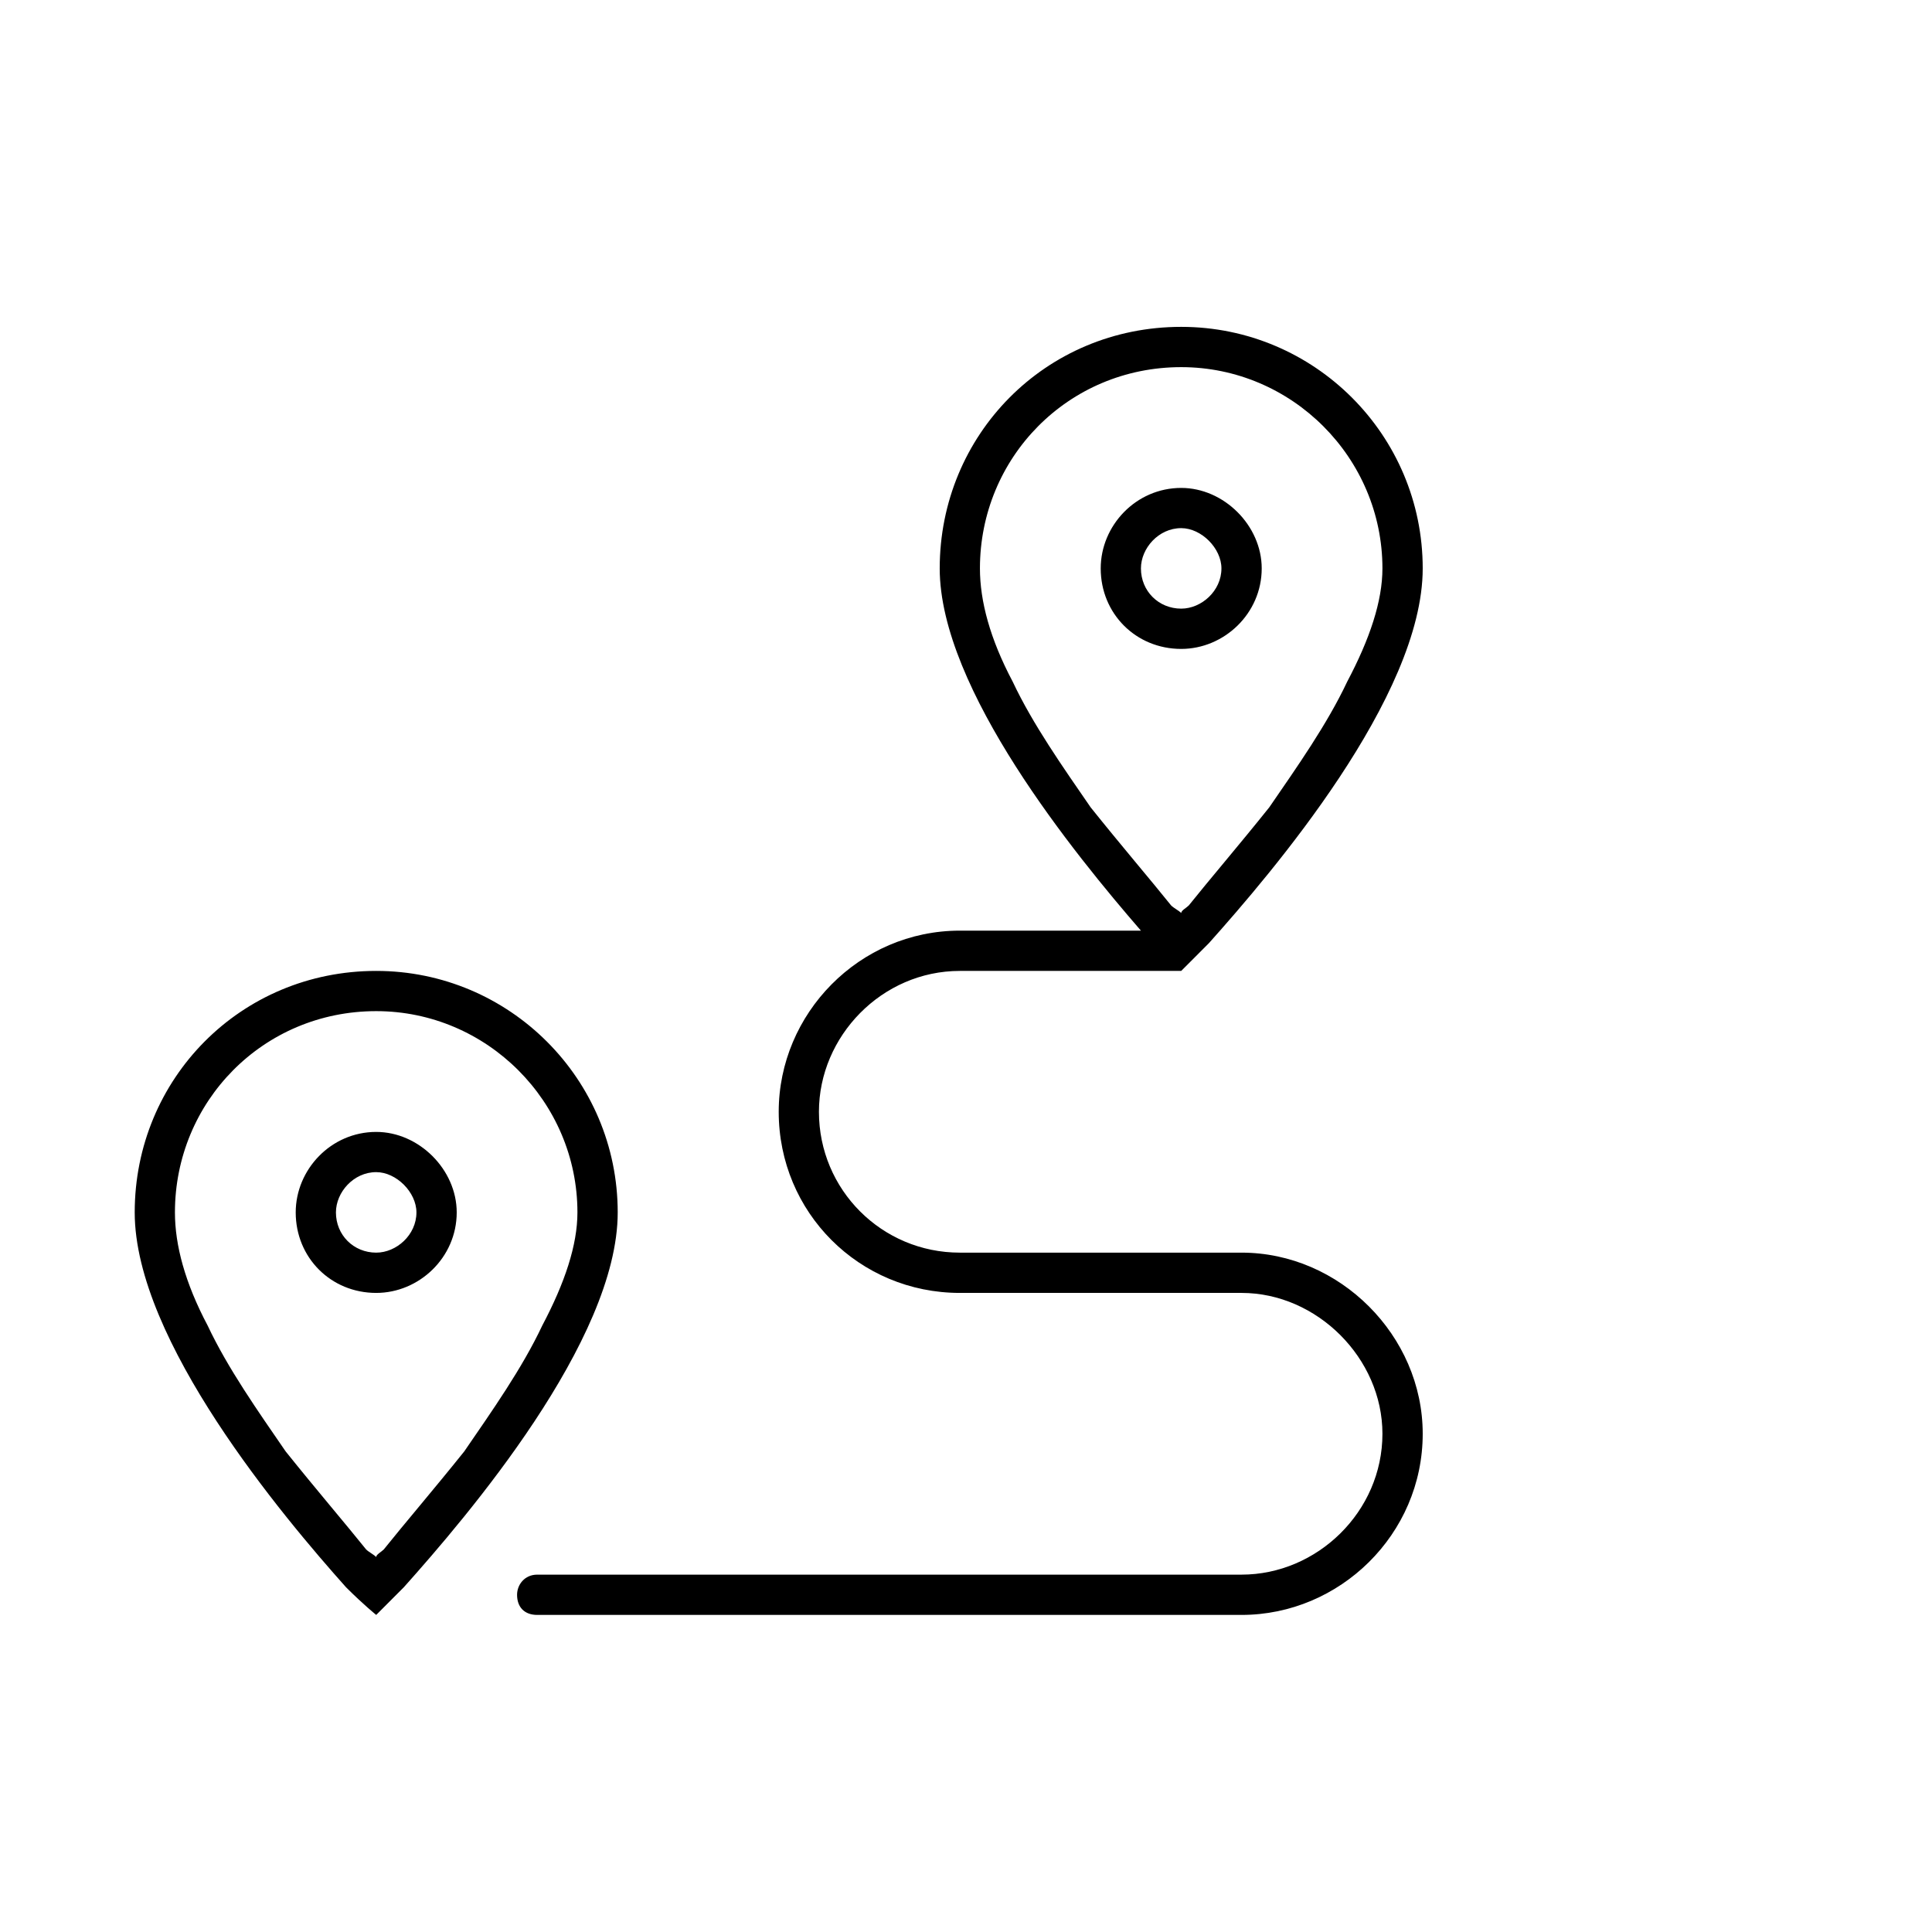 <svg width="33" height="33" viewBox="0 0 33 33" fill="none" xmlns="http://www.w3.org/2000/svg">
<path d="M18.801 9.709C18.801 8.978 19.402 8.334 20.176 8.334C20.906 8.334 21.551 8.978 21.551 9.709C21.551 10.482 20.906 11.084 20.176 11.084C19.402 11.084 18.801 10.482 18.801 9.709ZM20.176 10.396C20.52 10.396 20.863 10.095 20.863 9.709C20.863 9.365 20.52 9.021 20.176 9.021C19.789 9.021 19.488 9.365 19.488 9.709C19.488 10.095 19.789 10.396 20.176 10.396ZM20.176 16.584H16.395C15.062 16.584 13.988 17.701 13.988 18.99C13.988 20.322 15.062 21.396 16.395 21.396H21.207C22.883 21.396 24.301 22.814 24.301 24.49C24.301 26.209 22.883 27.584 21.207 27.584H9.176C8.961 27.584 8.832 27.455 8.832 27.24C8.832 27.068 8.961 26.896 9.176 26.896H21.207C22.496 26.896 23.613 25.822 23.613 24.49C23.613 23.201 22.496 22.084 21.207 22.084H16.395C14.676 22.084 13.301 20.709 13.301 18.99C13.301 17.314 14.676 15.896 16.395 15.896H19.488C18.371 14.607 16.051 11.771 16.051 9.709C16.051 7.431 17.855 5.583 20.176 5.583C22.453 5.583 24.301 7.431 24.301 9.709C24.301 11.9 21.723 14.908 20.648 16.111C20.348 16.412 20.176 16.584 20.176 16.584ZM23.012 11.642C23.398 10.912 23.613 10.267 23.613 9.709C23.613 7.818 22.066 6.271 20.176 6.271C18.242 6.271 16.738 7.818 16.738 9.709C16.738 10.267 16.91 10.912 17.297 11.642C17.641 12.373 18.156 13.103 18.629 13.79C19.145 14.435 19.66 15.037 20.004 15.466C20.047 15.509 20.133 15.552 20.176 15.595C20.176 15.552 20.262 15.509 20.305 15.466C20.648 15.037 21.164 14.435 21.68 13.79C22.152 13.103 22.668 12.373 23.012 11.642ZM7.801 20.709C7.801 21.482 7.156 22.084 6.426 22.084C5.652 22.084 5.051 21.482 5.051 20.709C5.051 19.978 5.652 19.334 6.426 19.334C7.156 19.334 7.801 19.978 7.801 20.709ZM6.426 20.021C6.039 20.021 5.738 20.365 5.738 20.709C5.738 21.095 6.039 21.396 6.426 21.396C6.77 21.396 7.113 21.095 7.113 20.709C7.113 20.365 6.77 20.021 6.426 20.021ZM6.426 27.584C6.426 27.584 6.211 27.412 5.91 27.111C4.836 25.908 2.301 22.9 2.301 20.709C2.301 18.431 4.105 16.584 6.426 16.584C8.703 16.584 10.551 18.431 10.551 20.709C10.551 22.9 7.973 25.908 6.898 27.111C6.598 27.412 6.426 27.584 6.426 27.584ZM9.262 22.642C9.648 21.912 9.863 21.267 9.863 20.709C9.863 18.818 8.316 17.271 6.426 17.271C4.492 17.271 2.988 18.818 2.988 20.709C2.988 21.267 3.16 21.912 3.547 22.642C3.891 23.373 4.406 24.103 4.879 24.791C5.395 25.435 5.91 26.037 6.254 26.466C6.297 26.509 6.383 26.552 6.426 26.595C6.426 26.552 6.512 26.509 6.555 26.466C6.898 26.037 7.414 25.435 7.93 24.791C8.402 24.103 8.918 23.373 9.262 22.642Z" fill="black"/>
</svg>
